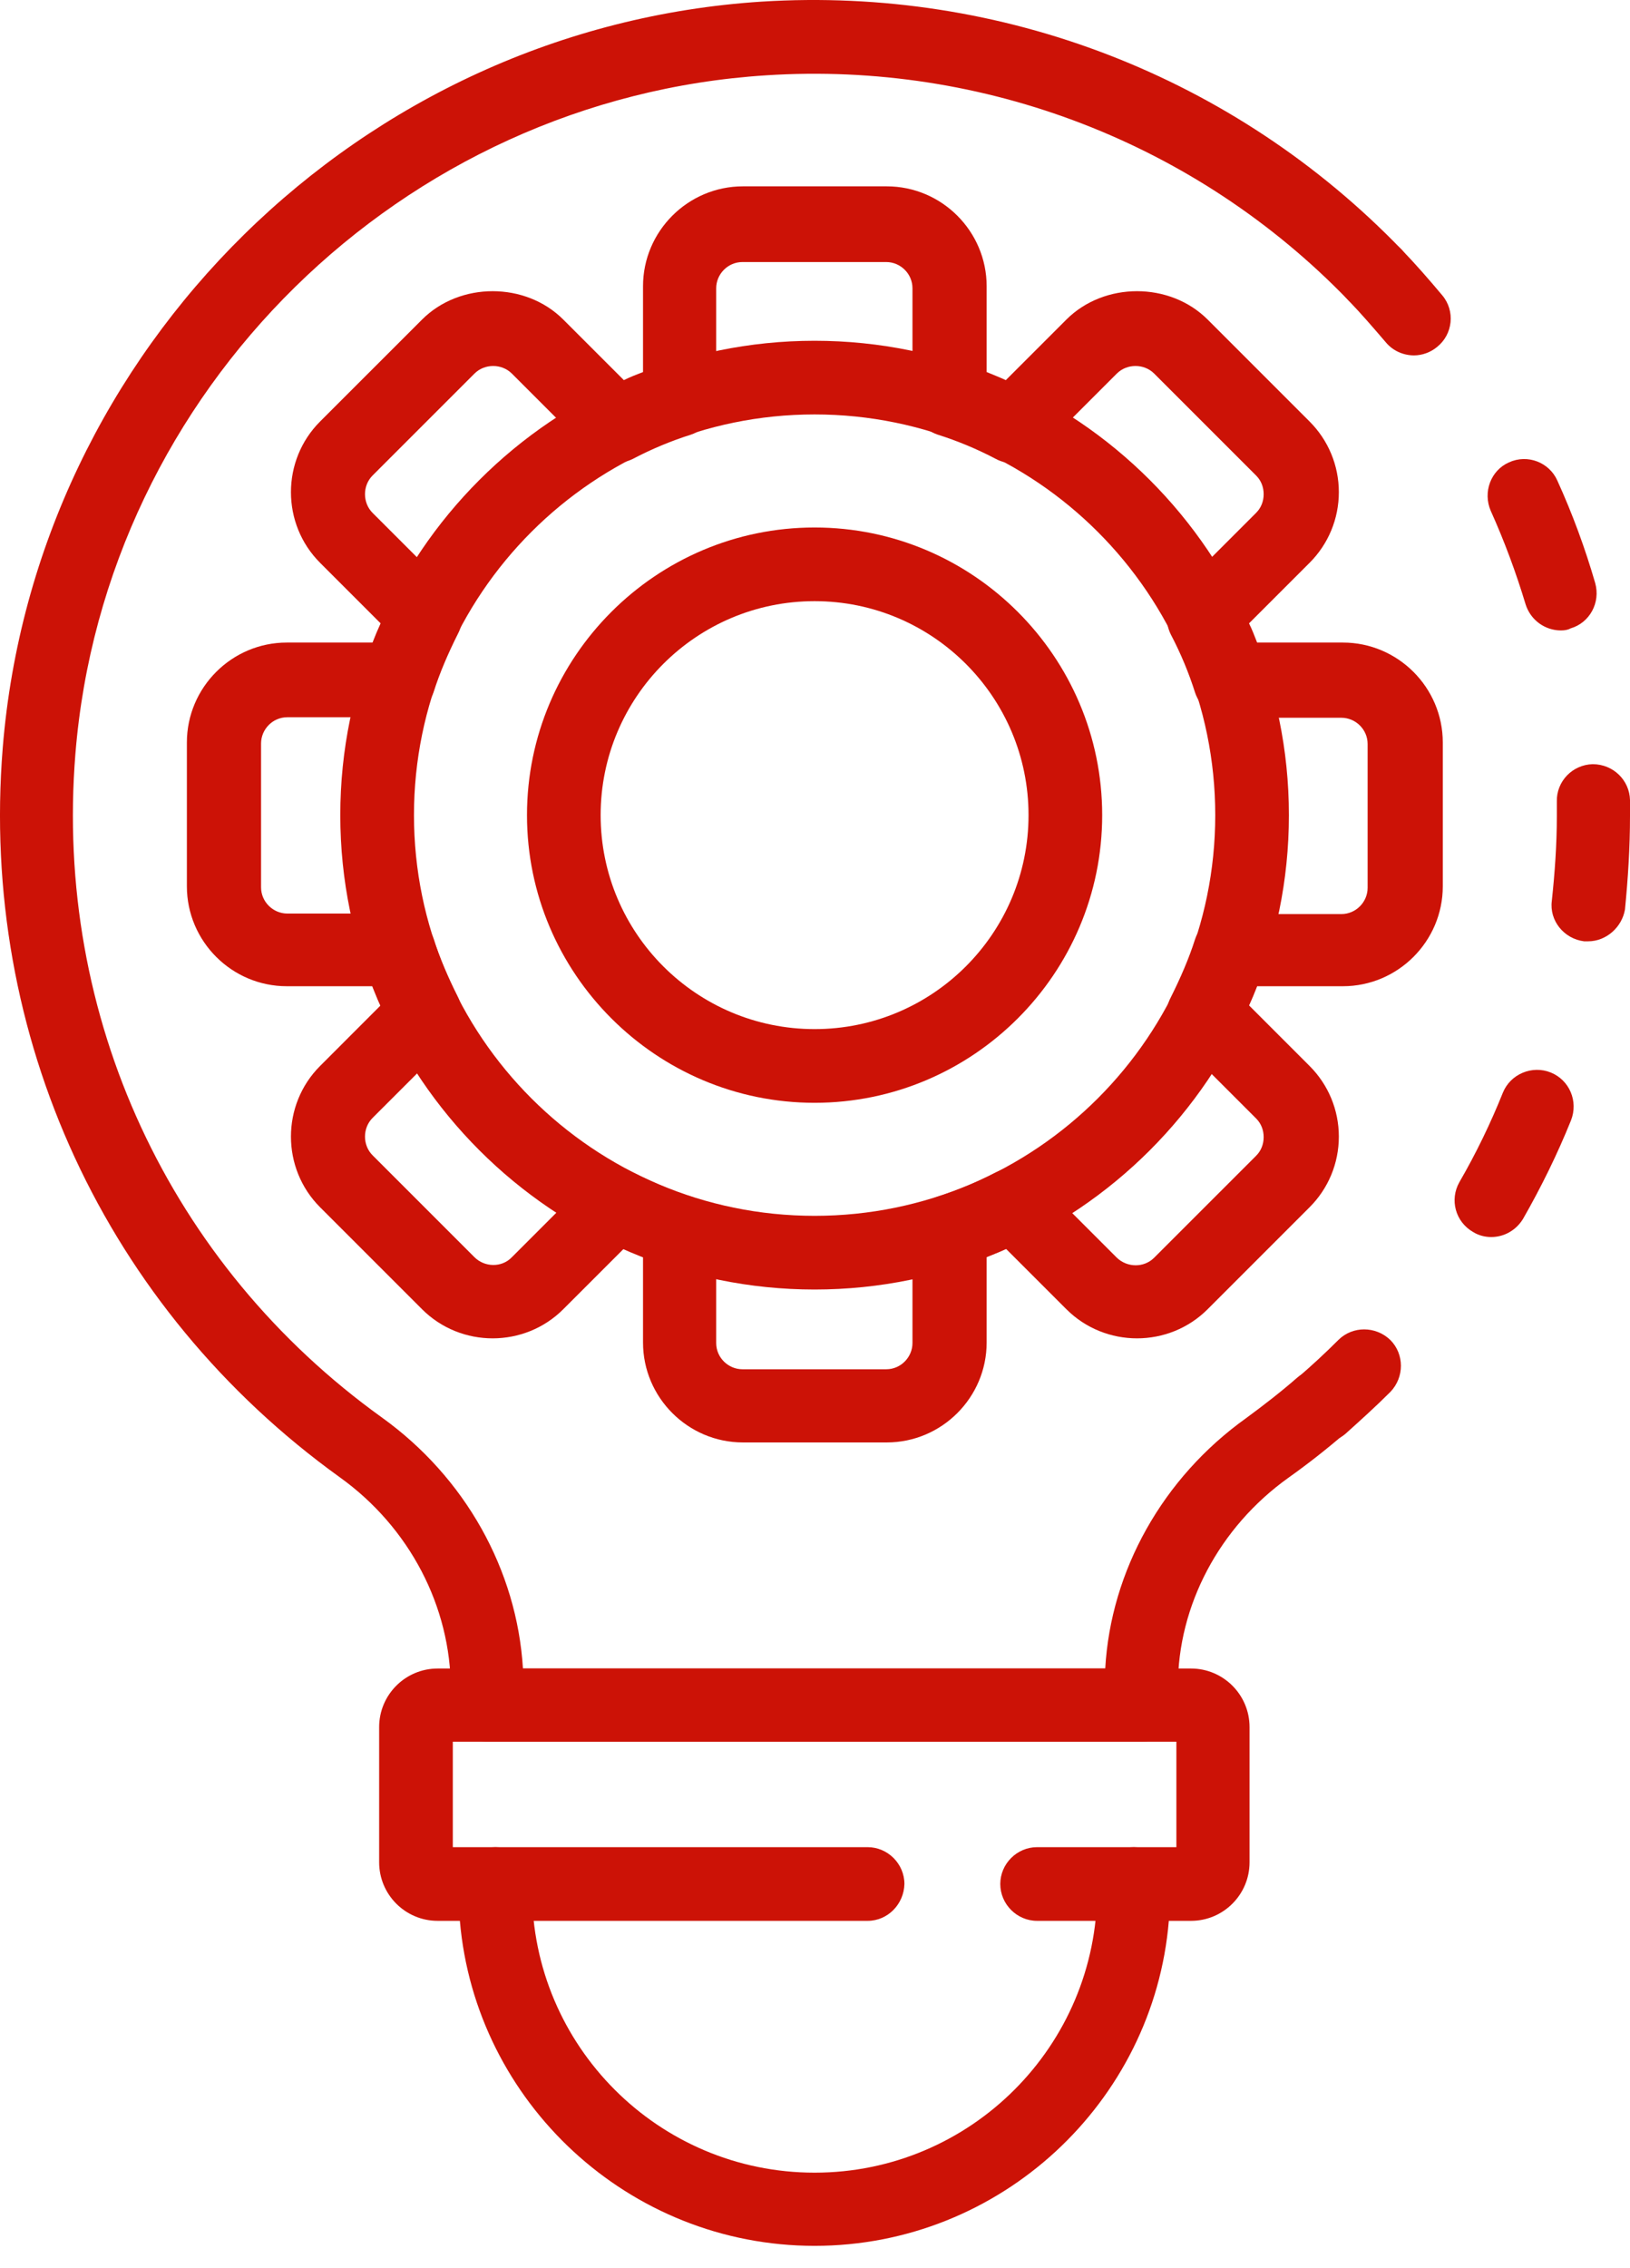 <svg width="69" height="96" viewBox="0 0 69 96" fill="none" xmlns="http://www.w3.org/2000/svg">
<path d="M48.345 73.717H20.642C19.788 73.717 19.083 73.012 19.083 72.158V71.496C19.083 67.993 17.331 64.639 14.383 62.525C4.473 55.391 -0.867 43.856 0.115 31.66C1.482 14.743 15.281 1.159 32.24 0.069C42.407 -0.571 52.275 3.252 59.324 10.557C59.922 11.176 59.901 12.159 59.281 12.757C58.662 13.355 57.679 13.334 57.081 12.714C50.673 6.071 41.66 2.59 32.432 3.188C17.011 4.17 4.43 16.516 3.191 31.916C2.294 43.023 7.164 53.532 16.178 60.004C19.681 62.525 21.881 66.433 22.137 70.62H46.786C47.021 66.476 49.221 62.546 52.745 60.026C53.472 59.492 54.219 58.915 54.903 58.317C55.543 57.762 56.526 57.826 57.081 58.488C57.637 59.129 57.573 60.111 56.91 60.688C56.142 61.35 55.351 61.969 54.54 62.546C51.613 64.639 49.862 67.95 49.862 71.368V72.158C49.883 73.034 49.2 73.717 48.345 73.717Z" fill="#CC1206"/>
<path d="M55.928 61.051C55.48 61.051 55.052 60.859 54.753 60.517C54.198 59.876 54.262 58.894 54.924 58.317C55.522 57.804 56.099 57.27 56.654 56.715C57.252 56.117 58.235 56.117 58.854 56.715C59.452 57.313 59.452 58.295 58.854 58.915C58.235 59.534 57.594 60.111 56.953 60.688C56.654 60.944 56.291 61.051 55.928 61.051Z" fill="#CC1206"/>
<path d="M63.126 52.358C62.87 52.358 62.593 52.293 62.358 52.144C61.61 51.717 61.354 50.777 61.781 50.029C62.486 48.812 63.105 47.53 63.618 46.249C63.938 45.458 64.856 45.074 65.647 45.394C66.437 45.715 66.822 46.612 66.501 47.423C65.924 48.855 65.241 50.243 64.472 51.589C64.173 52.08 63.66 52.358 63.126 52.358ZM67.228 39.841C67.163 39.841 67.099 39.841 67.057 39.841C66.202 39.734 65.583 38.965 65.69 38.132C65.818 36.936 65.903 35.74 65.903 34.544V33.924C65.882 33.07 66.565 32.365 67.42 32.344C68.295 32.344 68.979 33.027 69 33.86V34.544C69 35.868 68.915 37.192 68.787 38.495C68.659 39.243 67.996 39.841 67.228 39.841ZM66.074 26.683C65.412 26.683 64.792 26.256 64.579 25.573C64.173 24.227 63.682 22.903 63.105 21.621C62.763 20.831 63.105 19.912 63.874 19.571C64.664 19.207 65.583 19.571 65.924 20.34C66.565 21.749 67.099 23.202 67.526 24.675C67.761 25.509 67.291 26.363 66.48 26.598C66.373 26.662 66.224 26.683 66.074 26.683Z" fill="#CC1206"/>
<path d="M59.858 15.042C59.409 15.042 58.961 14.85 58.662 14.487C58.149 13.889 57.636 13.291 57.081 12.714C56.483 12.095 56.504 11.112 57.124 10.514C57.743 9.916 58.726 9.937 59.324 10.557C59.922 11.176 60.498 11.838 61.054 12.501C61.609 13.163 61.502 14.145 60.84 14.679C60.563 14.914 60.2 15.042 59.858 15.042Z" fill="#CC1206"/>
<path d="M37.537 61.051H31.449C29.121 61.051 27.22 59.15 27.22 56.822V53.191C26.942 53.084 26.686 52.977 26.409 52.849L23.845 55.412C22.201 57.057 19.509 57.057 17.865 55.412L13.55 51.097C11.905 49.453 11.905 46.761 13.55 45.117L16.113 42.553C15.985 42.297 15.878 42.02 15.771 41.742H12.14C9.812 41.742 7.911 39.841 7.911 37.513V31.425C7.911 29.097 9.812 27.196 12.14 27.196H15.771C15.878 26.918 15.985 26.662 16.113 26.384L13.55 23.821C11.905 22.177 11.905 19.485 13.55 17.84L17.865 13.526C19.467 11.924 22.243 11.924 23.845 13.526L26.409 16.089C26.665 15.961 26.942 15.854 27.22 15.747V12.116C27.22 9.788 29.121 7.887 31.449 7.887H37.537C39.865 7.887 41.766 9.788 41.766 12.116V15.747C42.022 15.854 42.3 15.961 42.578 16.089L45.141 13.526C46.743 11.924 49.52 11.924 51.122 13.526L55.436 17.84C56.227 18.631 56.675 19.699 56.675 20.831C56.675 21.963 56.227 23.031 55.436 23.821L52.873 26.384C53.001 26.641 53.108 26.918 53.215 27.196H56.846C59.174 27.196 61.075 29.097 61.075 31.425V37.513C61.075 39.841 59.174 41.742 56.846 41.742H53.215C53.108 42.02 53.001 42.276 52.873 42.553L55.436 45.117C56.227 45.907 56.675 46.975 56.675 48.107C56.675 49.239 56.227 50.307 55.436 51.097L51.122 55.412C49.477 57.057 46.786 57.057 45.141 55.412L42.578 52.849C42.321 52.977 42.044 53.084 41.766 53.191V56.822C41.766 59.15 39.865 61.051 37.537 61.051ZM26.088 49.453C26.323 49.453 26.579 49.517 26.793 49.623C27.605 50.029 28.438 50.392 29.249 50.649C29.89 50.862 30.317 51.461 30.317 52.123V56.843C30.317 57.462 30.83 57.954 31.428 57.954H37.516C38.135 57.954 38.626 57.441 38.626 56.843V52.123C38.626 51.461 39.053 50.862 39.694 50.649C40.506 50.392 41.339 50.051 42.151 49.623C42.749 49.325 43.475 49.431 43.945 49.901L47.277 53.233C47.725 53.66 48.43 53.66 48.857 53.233L53.172 48.919C53.386 48.705 53.492 48.427 53.492 48.128C53.492 47.829 53.386 47.552 53.172 47.338L49.84 44.006C49.37 43.536 49.242 42.81 49.562 42.212C49.968 41.4 50.331 40.567 50.588 39.755C50.801 39.115 51.399 38.688 52.061 38.688H56.782C57.401 38.688 57.893 38.175 57.893 37.577V31.489C57.893 30.87 57.38 30.379 56.782 30.379H52.061C51.378 30.379 50.801 29.951 50.588 29.311C50.331 28.499 49.989 27.666 49.562 26.854C49.263 26.256 49.37 25.53 49.84 25.039L53.172 21.707C53.386 21.493 53.492 21.215 53.492 20.916C53.492 20.617 53.386 20.34 53.172 20.126L48.857 15.811C48.43 15.384 47.704 15.384 47.277 15.811L43.945 19.143C43.475 19.613 42.727 19.741 42.151 19.421C41.339 18.994 40.506 18.652 39.694 18.396C39.053 18.182 38.626 17.584 38.626 16.922V12.202C38.626 11.582 38.114 11.091 37.516 11.091H31.428C30.809 11.091 30.317 11.604 30.317 12.202V16.922C30.317 17.584 29.89 18.182 29.249 18.396C28.438 18.652 27.605 18.994 26.793 19.421C26.195 19.72 25.469 19.613 24.999 19.143L21.667 15.811C21.239 15.384 20.513 15.384 20.086 15.811L15.771 20.126C15.344 20.553 15.344 21.279 15.771 21.707L19.104 25.039C19.573 25.509 19.702 26.235 19.381 26.833C18.975 27.645 18.612 28.478 18.356 29.289C18.142 29.93 17.544 30.357 16.882 30.357H12.162C11.542 30.357 11.051 30.87 11.051 31.468V37.555C11.051 38.175 11.564 38.666 12.162 38.666H16.882C17.544 38.666 18.142 39.093 18.356 39.734C18.612 40.546 18.975 41.379 19.381 42.19C19.68 42.788 19.573 43.515 19.104 43.985L15.771 47.317C15.344 47.744 15.344 48.47 15.771 48.897L20.086 53.212C20.513 53.639 21.239 53.66 21.667 53.212L24.999 49.88C25.276 49.602 25.682 49.453 26.088 49.453Z" fill="#CC1206"/>
<path d="M34.483 54.579C23.419 54.579 14.405 45.565 14.405 34.501C14.405 23.437 23.419 14.423 34.483 14.423C45.547 14.423 54.561 23.437 54.561 34.501C54.561 45.565 45.547 54.579 34.483 54.579ZM34.483 17.541C25.128 17.541 17.524 25.145 17.524 34.501C17.524 43.856 25.128 51.46 34.483 51.46C43.839 51.46 51.443 43.856 51.443 34.501C51.443 25.145 43.839 17.541 34.483 17.541Z" fill="#CC1206"/>
<path d="M34.483 46.676C27.776 46.676 22.308 41.208 22.308 34.501C22.308 27.794 27.776 22.326 34.483 22.326C41.189 22.326 46.657 27.794 46.657 34.501C46.657 41.208 41.189 46.676 34.483 46.676ZM34.483 25.444C29.484 25.444 25.426 29.503 25.426 34.501C25.426 39.499 29.484 43.557 34.483 43.557C39.481 43.557 43.539 39.499 43.539 34.501C43.539 29.503 39.481 25.444 34.483 25.444Z" fill="#CC1206"/>
<path d="M34.483 95.055C26.623 95.055 20.13 88.989 19.467 81.3H18.527C17.16 81.3 16.05 80.189 16.05 78.822V73.098C16.05 71.731 17.16 70.62 18.527 70.62H50.417C51.784 70.62 52.895 71.731 52.895 73.098V78.822C52.895 80.189 51.784 81.3 50.417 81.3H49.478C48.837 88.989 42.343 95.055 34.483 95.055ZM19.168 78.181H20.962C21.817 78.181 22.522 78.886 22.522 79.741V79.997C22.522 86.597 27.883 91.958 34.483 91.958C41.083 91.958 46.444 86.597 46.444 79.997V79.741C46.444 78.886 47.149 78.181 48.004 78.181H49.798V73.717H19.168V78.181Z" fill="#CC1206"/>
<path d="M47.982 81.3H43.902C43.048 81.3 42.343 80.595 42.343 79.74C42.343 78.886 43.048 78.181 43.902 78.181H47.982C48.836 78.181 49.541 78.886 49.541 79.74C49.541 80.595 48.857 81.3 47.982 81.3Z" fill="#CC1206"/>
<path d="M36.726 81.3H20.984C20.13 81.3 19.425 80.595 19.425 79.74C19.425 78.886 20.13 78.181 20.984 78.181H36.726C37.58 78.181 38.285 78.886 38.285 79.74C38.264 80.595 37.58 81.3 36.726 81.3Z" fill="#CC1206"/>
</svg>
